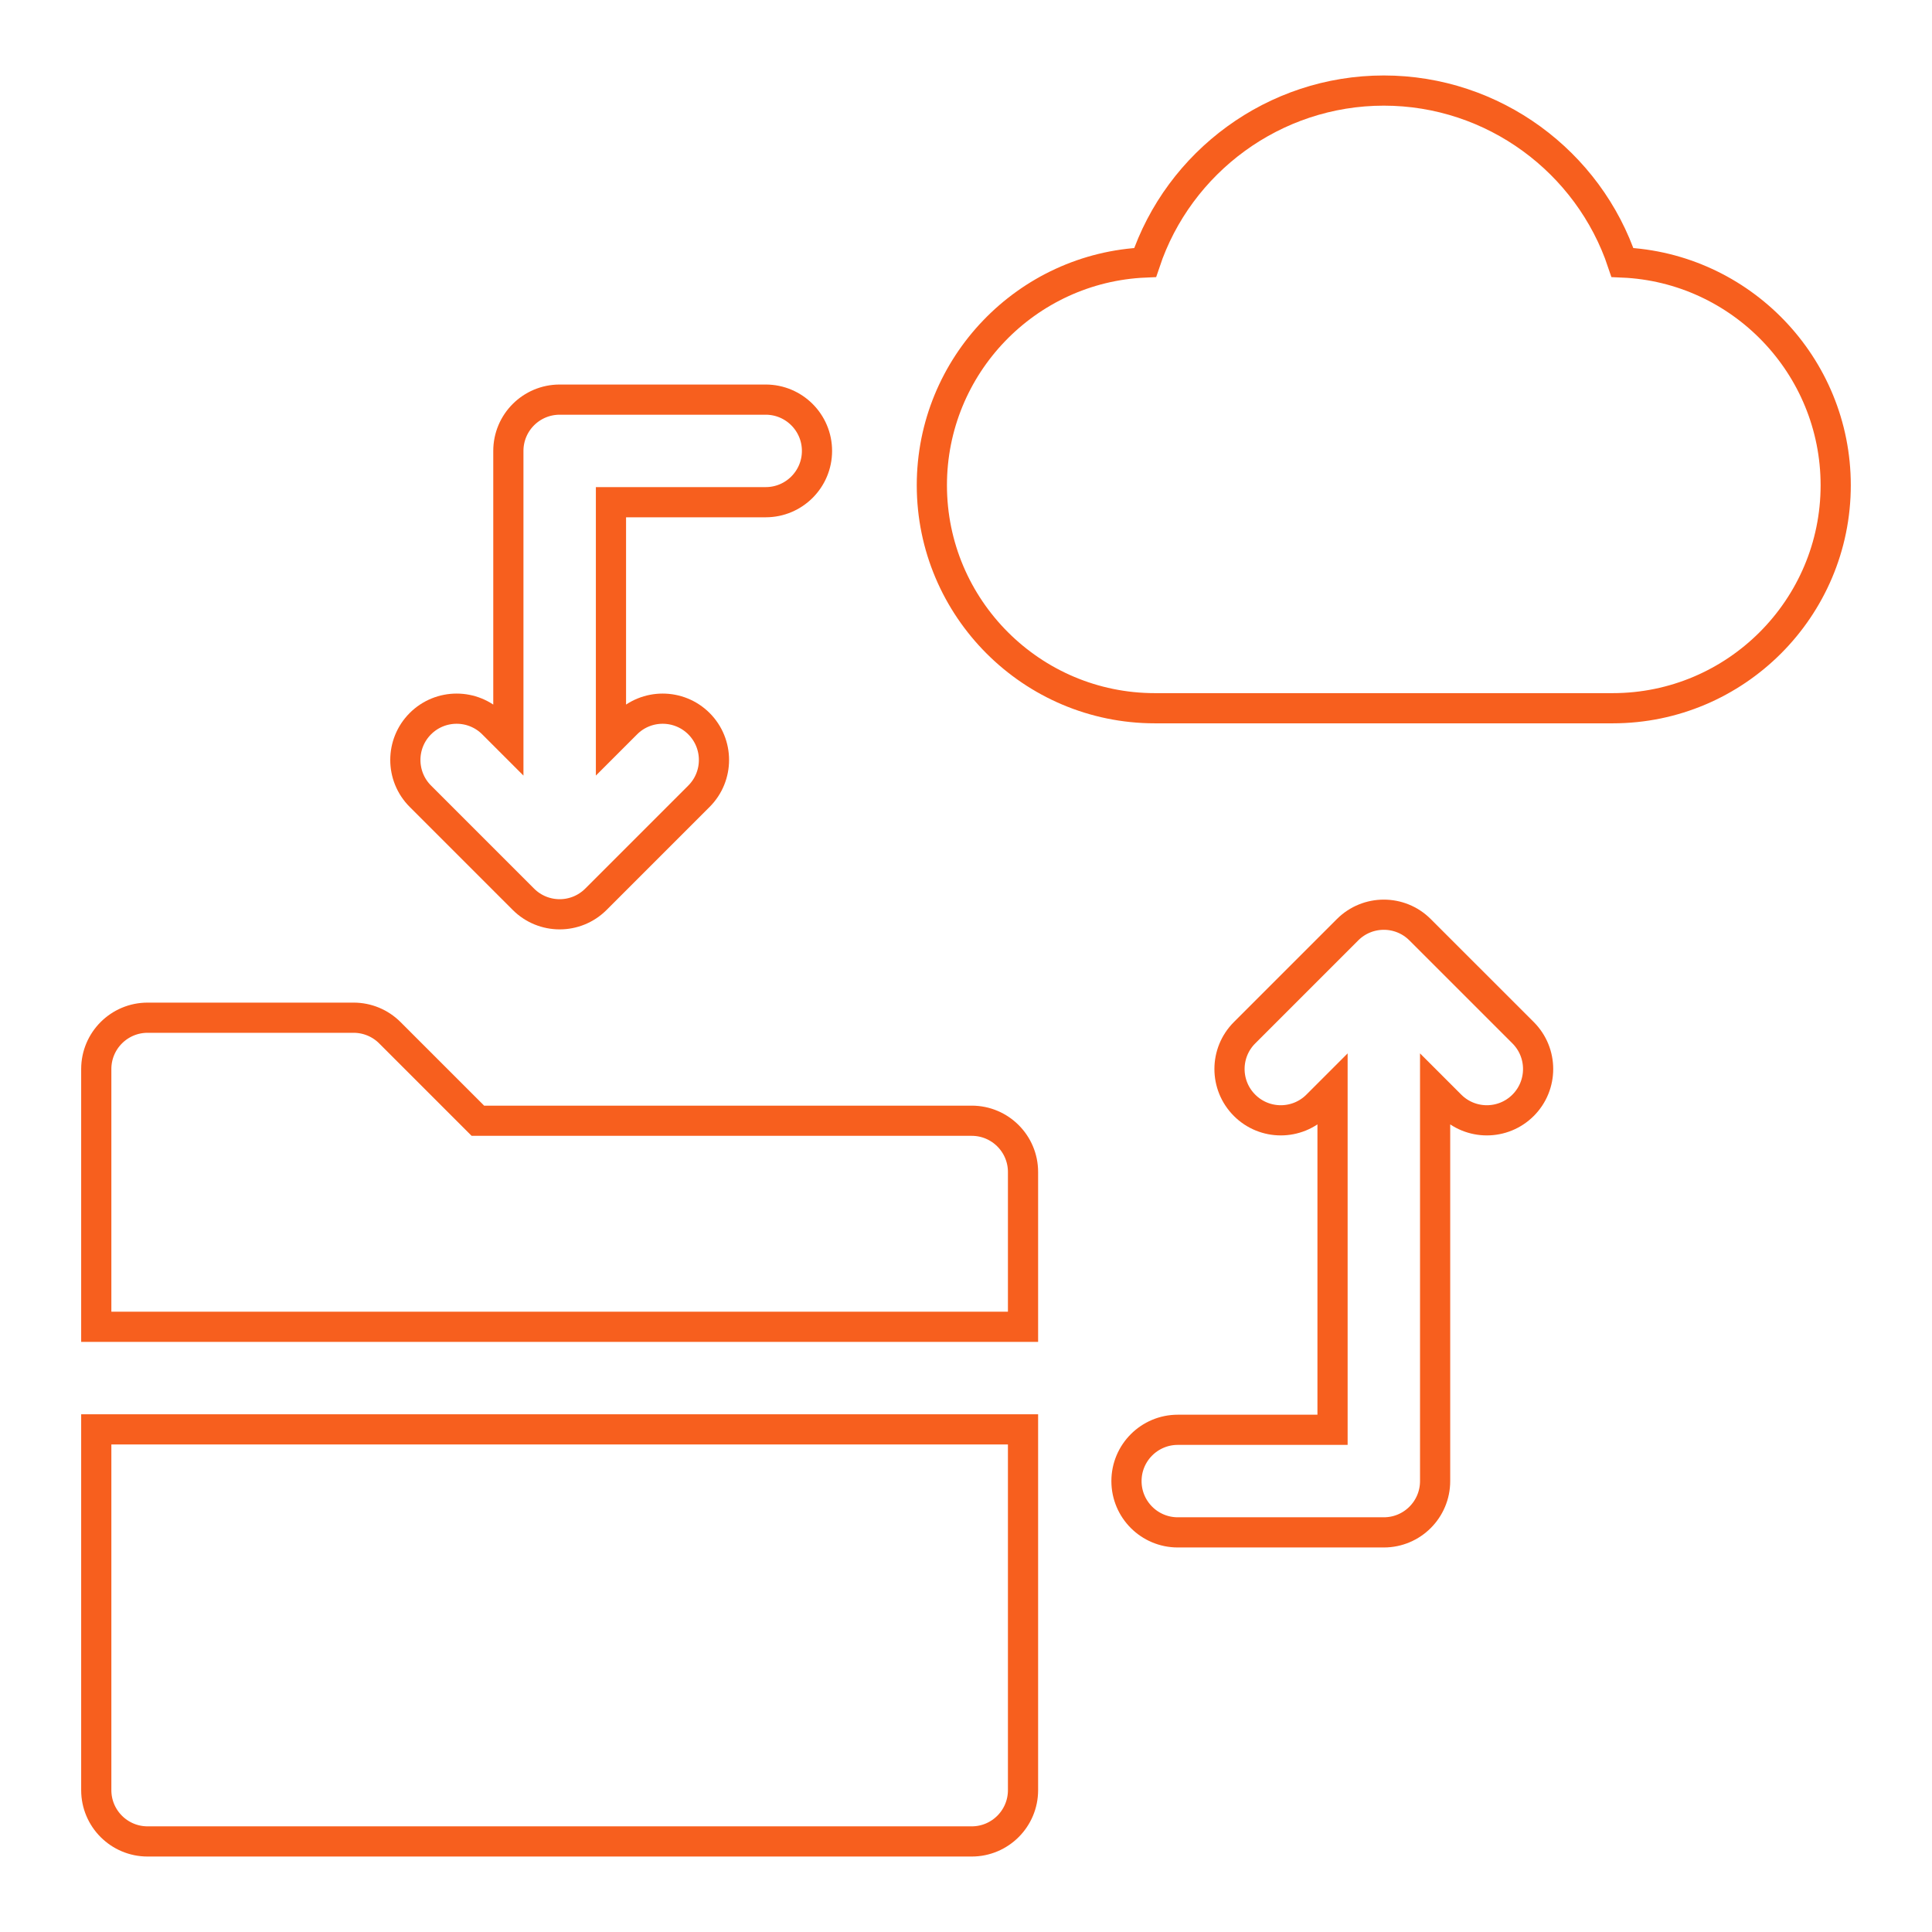 <svg width="64" height="64" viewBox="0 0 64 64" fill="none" xmlns="http://www.w3.org/2000/svg">
<path d="M53.745 8.695C52.63 5.359 49.471 3 45.84 3C42.209 3 39.049 5.359 37.934 8.695C34.01 8.863 30.869 12.109 30.869 16.075C30.869 20.148 34.183 23.461 38.256 23.461H53.423C57.496 23.461 60.81 20.148 60.81 16.075C60.81 12.109 57.669 8.863 53.745 8.695Z" stroke="#F75F1E"/>
<path d="M33.889 38.825C33.889 37.887 33.128 37.126 32.19 37.126H15.83L12.915 34.211C12.597 33.892 12.165 33.713 11.714 33.713H4.889C3.95 33.713 3.189 34.474 3.189 35.413V43.951H33.889V38.825Z" stroke="#F75F1E"/>
<path d="M3.189 59.301C3.189 60.239 3.95 61 4.889 61H32.19C33.128 61 33.889 60.239 33.889 59.301V47.35H3.189V59.301Z" stroke="#F75F1E"/>
<path d="M47.042 30.799C46.379 30.135 45.303 30.135 44.639 30.799L41.227 34.211C40.563 34.875 40.563 35.95 41.227 36.614C41.89 37.278 42.966 37.278 43.63 36.614L44.142 36.102V47.364H39.016C38.077 47.364 37.316 48.125 37.316 49.063C37.316 50.002 38.077 50.762 39.016 50.762H45.841C46.779 50.762 47.54 50.002 47.54 49.063V36.102L48.052 36.614C48.384 36.946 48.819 37.112 49.253 37.112C49.688 37.112 50.123 36.946 50.455 36.614C51.118 35.95 51.118 34.875 50.455 34.211L47.042 30.799Z" stroke="#F75F1E"/>
<path d="M17.338 29.789C17.67 30.121 18.105 30.287 18.54 30.287C18.974 30.287 19.409 30.121 19.741 29.789L23.154 26.376C23.817 25.713 23.817 24.637 23.154 23.973C22.49 23.31 21.414 23.31 20.751 23.973L20.239 24.485V16.636H25.365C26.303 16.636 27.064 15.875 27.064 14.937C27.064 13.999 26.303 13.238 25.365 13.238H18.54C17.601 13.238 16.84 13.999 16.84 14.937V24.485L16.328 23.973C15.665 23.31 14.589 23.31 13.925 23.973C13.262 24.637 13.262 25.713 13.925 26.376L17.338 29.789Z" stroke="#F75F1E"/>
</svg>
